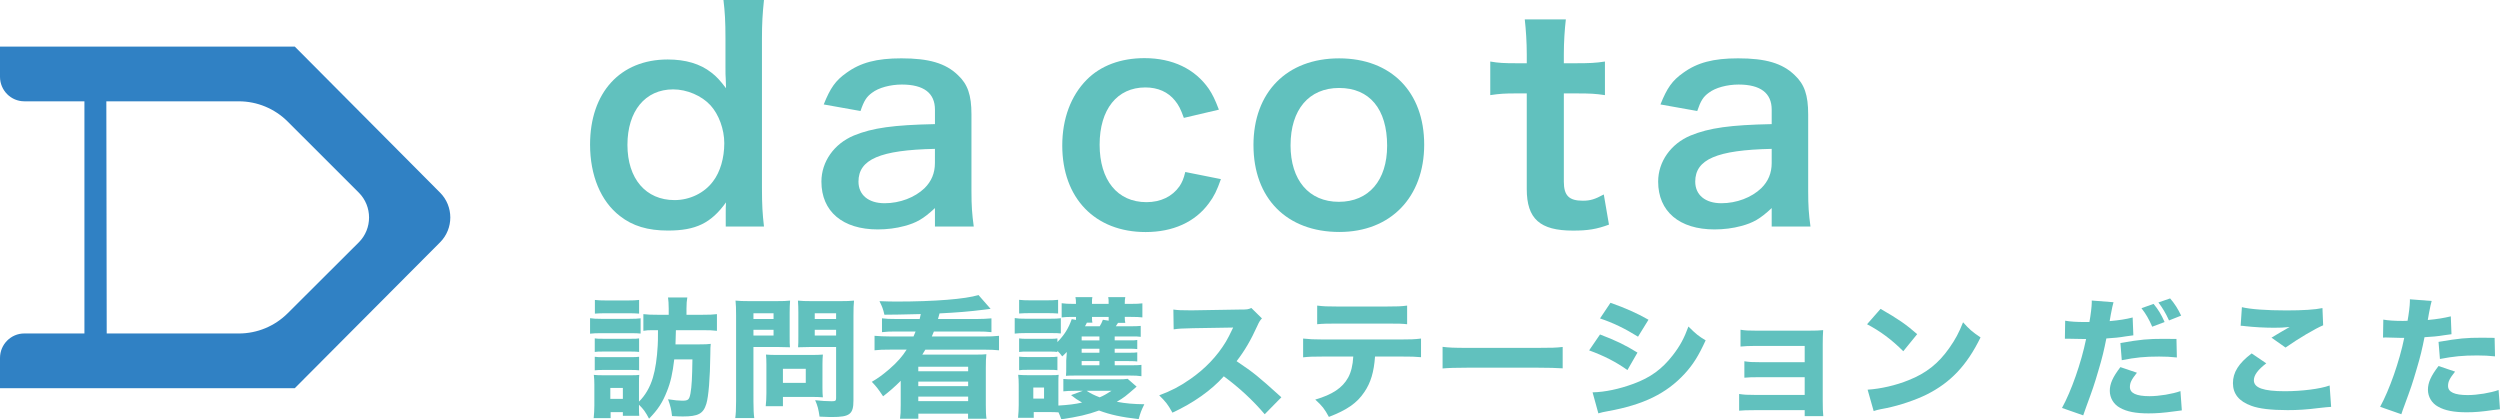 <svg fill="none" height="27" viewBox="0 0 161 27" width="161" xmlns="http://www.w3.org/2000/svg" xmlns:xlink="http://www.w3.org/1999/xlink"><clipPath id="a"><path d="m38 19h123v8h-123z"/></clipPath><path d="m18.984 3h-18.984v1.945c0 .872.701 1.579 1.565 1.579h3.872v14.951h-3.872c-.864 0-1.565.707-1.565 1.579v1.945h18.984l9.357-9.394c.878-.881.879-2.316.001-3.198zm4.119 12.611-4.575 4.562c-.837.835-1.966 1.303-3.143 1.303h-8.513l-.024-14.951h8.535c1.178 0 2.309.469 3.146 1.306l4.576 4.573c.884.884.883 2.326-.002 3.208z" fill="#3081c4"/><g fill="#61c1be"><g clip-path="url(#a)"><path d="m38 20.491c.213.033.382.042.71.042h1.836c.364 0 .488-.009.71-.034v.982c-.177-.017-.293-.025-.683-.025h-1.863c-.302 0-.497.008-.71.033zm4.001.772c-.24 0-.364.008-.568.042v-1.075c.266.033.488.042.967.042h.665v-.411c0-.294-.018-.504-.044-.705h1.242c-.035.193-.053.403-.053.705v.411h.985c.488 0 .71-.009.976-.042v1.075c-.257-.034-.497-.042-.949-.042h-1.694c-.012.47-.021.775-.027.915h1.517c.39 0 .559-.008.754-.033-.018.21-.027.235-.027.68-.018 1.553-.115 2.72-.257 3.181-.195.638-.523.814-1.517.814-.142 0-.408-.008-.692-.025-.044-.411-.098-.646-.257-1.083.426.067.71.092.905.092.399 0 .461-.059.541-.478.08-.462.106-.974.124-2.183h-1.171c-.106.898-.231 1.469-.47 2.057-.284.722-.577 1.175-1.153 1.763-.213-.411-.355-.613-.648-.898v.134c0 .336 0 .42.018.579h-1.056v-.235h-.789v.386h-1.091c.027-.243.044-.562.044-.814v-1.335c0-.252-.009-.428-.035-.638.169.017.337.025.612.025h1.792c.284 0 .399-.008.523-.025-.018.151-.018.235-.018.588v1.133c.39-.378.71-.915.896-1.544.16-.529.266-1.251.31-2.057.012-.14.018-.473.018-.999zm-3.699.529c.169.025.266.025.541.025h1.792c.293 0 .373 0 .523-.025v.873c-.16-.017-.257-.025-.523-.025h-1.792c-.284 0-.381 0-.541.025zm0 1.184c.169.025.266.025.541.025h1.792c.275 0 .382-.009.523-.025v.873c-.16-.017-.257-.025-.541-.025h-1.783c-.257 0-.373.008-.532.025zm.009-3.66c.222.025.382.034.754.034h1.339c.373 0 .532-.009.754-.034v.881c-.231-.017-.408-.025-.754-.025h-1.339c-.337 0-.523.008-.754.025zm.994 6.371h.807v-.705h-.807z"/><path d="m48.522 25.848c0 .503.018.839.053 1.074h-1.224c.035-.26.053-.537.053-1.083v-5.523c0-.453-.009-.688-.036-.957.266.025.47.034.905.034h1.703c.47 0 .674-.009.905-.034-.018.277-.027.453-.027.78v1.478c0 .42 0 .571.018.747-.248-.008-.505-.017-.772-.017h-1.579zm0-5.305h1.295v-.369h-1.295zm0 1.066h1.295v-.369h-1.295zm4.444 3.374c0 .26.009.436.027.604-.222-.017-.399-.025-.665-.025h-1.907v.596h-1.109c.027-.26.044-.512.044-.823v-1.88c0-.244-.009-.437-.026-.621.204.017.399.025.683.025h2.28c.302 0 .506-.008.701-.025-.018.176-.027.352-.027.613zm-2.546-.327h1.472v-.907h-1.472zm4.542 1.142c0 .873-.239 1.058-1.375 1.058-.124 0-.213 0-.807-.025-.071-.487-.124-.697-.284-1.058.355.042.772.067 1.065.067.239 0 .284-.034.284-.202v-3.291h-1.677c-.275 0-.568.009-.772.017.018-.21.018-.361.018-.747v-1.478c0-.31-.009-.537-.027-.78.266.025.452.034.905.034h1.801c.444 0 .639-.009.905-.034-.027.269-.035.512-.035.94zm-2.492-5.255h1.375v-.369h-1.375zm0 1.066h1.375v-.369h-1.375z"/><path d="m59.227 20.545c.006-.039.03-.146.071-.319-1.112.028-1.892.042-2.342.042-.089-.378-.133-.503-.319-.873.506.017.736.025 1.082.025 2.475 0 4.462-.16 5.295-.42l.781.89c-.077.011-.207.028-.39.05-1.011.126-1.747.185-2.9.243-.047.173-.08.294-.098.361h2.475c.373 0 .683-.017.967-.042v.89c-.275-.034-.523-.042-.878-.042h-2.829c-.062.134-.08.176-.133.319h3.326c.417 0 .683-.008 1.002-.042v.932c-.266-.025-.55-.042-1.002-.042h-3.743c-.071.126-.088.151-.195.319h3.282c.497 0 .639 0 .843-.025-.026.26-.035.445-.035.89v2.367c0 .462.009.663.044.898h-1.188v-.327h-3.202v.327h-1.179c.035-.252.044-.445.044-.898v-1.545c-.364.369-.701.663-1.135.999-.328-.495-.435-.63-.727-.932.417-.243.701-.453 1.135-.823.515-.453.825-.806 1.109-1.251h-1.056c-.461 0-.718.008-1.011.042v-.932c.284.025.639.042 1.011.042h1.499c.053-.134.071-.168.133-.319h-1.286c-.346 0-.603.008-.878.042v-.89c.257.034.506.042.878.042zm-.089 3.072v.294h3.211v-.294zm0 .957v.294h3.211v-.294zm0 .965v.294h3.211v-.294z"/><path d="m65.348 20.484c.213.034.381.042.718.042h1.534c.373 0 .532-.008.718-.033v.982c-.195-.025-.275-.025-.683-.025h-1.57c-.328 0-.497.009-.718.034zm7.85 4.416c-.772.671-.781.68-1.277.974.576.109 1.073.151 1.774.16-.186.369-.266.579-.364.957-1.109-.126-1.836-.285-2.555-.554-.71.26-1.402.42-2.43.563-.062-.185-.089-.244-.177-.445-.186-.009-.301-.017-.514-.017h-1.082v.369h-1.011c.027-.269.044-.562.044-.806v-1.318c0-.252-.009-.436-.035-.646.204.017.346.025.612.025h1.472c.31 0 .399 0 .523-.025-.018.151-.018.235-.018.588v1.393c.612-.034 1.091-.093 1.526-.193-.311-.176-.444-.269-.71-.479l.754-.277h-.514c-.319 0-.514.009-.736.034v-.797c.186.017.382.025.736.025h2.741c.319 0 .497-.008.665-.034zm-1.41-1.377h1.144c.31 0 .426-.009.576-.025v.73c-.222-.034-.408-.042-.718-.042h-3.557c-.284 0-.364 0-.586.017.018-.193.018-.285.018-.579v-.403c0-.062.009-.182.026-.361 0-.022.003-.087.009-.193-.106.117-.151.151-.293.285-.124-.168-.16-.21-.31-.361v.076c-.133-.017-.248-.025-.523-.025h-1.402c-.284 0-.337 0-.541.025v-.873c.169.025.266.025.541.025h1.402c.284 0 .355 0 .523-.025v.235c.452-.462.718-.89.922-1.477l.275.05v-.193h-.284c-.239 0-.426.008-.639.033v-.915c.231.033.426.042.736.042h.186c0-.218-.009-.302-.035-.436h1.091c-.026.109-.026.168-.026.436h1.073c0-.26 0-.302-.027-.436h1.1c-.026.126-.035.21-.035.436h.399c.364 0 .532-.009.736-.034v.906c-.177-.025-.399-.033-.736-.033h-.399c0 .184.009.269.035.386h-.47c-.053.092-.08.126-.142.218h.94c.346 0 .488-.008.665-.025v.705c-.177-.025-.24-.025-.648-.025h-1.029v.252h.922c.302 0 .399 0 .532-.025v.587c-.151-.017-.257-.025-.532-.025h-.922v.26h.913c.293 0 .426-.008.541-.025v.588c-.115-.017-.248-.025-.541-.025h-.913zm-6.156-4.214c.231.025.381.033.754.033h1.002c.373 0 .523-.008.754-.033v.881c-.231-.017-.408-.025-.754-.025h-1.002c-.346 0-.514.008-.754.025zm0 3.66c.16.017.275.025.541.025h1.393c.293 0 .364 0 .532-.025v.873c-.16-.025-.257-.025-.541-.025h-1.393c-.266 0-.355 0-.532.025zm.913 2.703h.692v-.714h-.692zm4.258-4.004h-1.144v.252h1.144zm0 .789h-1.144v.26h1.144zm-1.144.797v.269h1.144v-.269zm.337-2.476c-.018.028-.041.076-.071.143-.024.039-.041.07-.053.092h.949c.089-.143.142-.252.204-.42l.373.059v-.243h-1.073c0 .201 0 .26.026.369zm-.018 4.39c.257.168.488.286.843.42.275-.118.399-.193.763-.42z"/><path d="m81.447 26.677c-.754-.89-1.641-1.712-2.634-2.443-.789.89-1.96 1.721-3.308 2.342-.293-.529-.417-.688-.852-1.117.78-.294 1.304-.562 1.969-1.024.976-.671 1.756-1.486 2.324-2.426.115-.185.266-.487.47-.915l-2.59.042c-.736.017-.905.025-1.242.075l-.018-1.276c.284.042.532.05 1.082.05h.169l3.025-.05c.488 0 .532-.008.745-.101l.683.672c-.115.117-.186.227-.293.47-.426.94-.825 1.62-1.339 2.284 1.144.772 1.366.957 2.883 2.325z"/><path d="m88.552 22.962c-.071.991-.275 1.687-.692 2.292-.47.705-1.118 1.15-2.28 1.595-.284-.521-.417-.697-.878-1.116 1.1-.319 1.756-.756 2.12-1.419.186-.336.301-.798.328-1.352h-1.969c-.594 0-.905.008-1.26.05v-1.209c.408.042.674.059 1.277.059h5.003c.63 0 .887-.008 1.313-.059v1.2c-.408-.034-.559-.042-1.286-.042zm-3.725-3.282c.408.05.647.059 1.277.059h3.202c.692 0 .94-.009 1.313-.059v1.2c-.328-.034-.488-.042-1.295-.042h-3.238c-.586 0-.94.008-1.26.042z"/><path d="m92.902 22.336c.399.051.719.067 1.623.067h4.488c.896 0 1.215-.008 1.623-.059v1.377c-.354-.025-.94-.042-1.632-.042h-4.479c-.772 0-1.277.017-1.623.05z"/><path d="m103.041 21.54c.975.369 1.632.68 2.412 1.167l-.647 1.125c-.727-.52-1.517-.923-2.466-1.268zm-.479 3.727c.798-.017 1.711-.21 2.643-.554 1.091-.403 1.827-.94 2.519-1.83.47-.604.736-1.1 1.011-1.855.497.495.657.621 1.109.89-.461 1.007-.816 1.57-1.357 2.158-1.18 1.276-2.652 1.989-4.923 2.401-.275.051-.443.084-.63.143zm1.153-5.767c.958.336 1.694.663 2.448 1.091l-.674 1.091c-.878-.545-1.624-.898-2.448-1.175z"/><path d="m112.994 26.414c-.497 0-.728.009-.994.034v-1.075c.346.05.515.059.994.059h3.228v-1.142h-2.856c-.568 0-.745.009-1.029.034v-1.058c.337.05.479.059 1.029.059h2.856v-1.049h-3.14c-.417 0-.763.017-.993.042v-1.083c.31.051.505.059.993.059h3.415c.444 0 .639-.008.914-.034-.018.294-.027.546-.027.89v3.643c0 .487.009.772.036 1.007h-1.198v-.386z"/><path d="m121.108 19.891c1.144.655 1.649 1.007 2.359 1.628l-.896 1.1c-.736-.739-1.481-1.293-2.333-1.738zm-.834 5.204c.816-.05 1.827-.277 2.643-.613 1.127-.445 1.916-1.075 2.608-2.056.399-.563.639-1.016.896-1.671.417.462.576.604 1.126.974-.878 1.796-1.924 2.904-3.468 3.677-.71.353-1.73.697-2.581.873-.148.028-.278.053-.39.075-.204.042-.258.059-.444.118z"/><path d="m132.997 20.654c.328.059.736.084 1.268.084h.293c.08-.419.151-1.016.151-1.242v-.142l1.401.109c-.041.129-.1.397-.177.806-.036.227-.044.244-.071.411.63-.059 1.02-.117 1.481-.235l.045 1.15c-.113.011-.275.034-.488.067-.391.067-.781.109-1.251.134-.142.722-.266 1.259-.514 2.074-.267.915-.364 1.192-.772 2.3-.089.243-.16.436-.204.579l-1.366-.478c.594-1.074 1.242-2.913 1.552-4.441h-.248l-.949-.017h-.169zm4.621 3.349c-.354.445-.452.646-.452.923 0 .394.408.588 1.268.588.621 0 1.473-.142 1.987-.327l.089 1.242c-.16.017-.231.025-.452.059-.737.101-1.18.134-1.695.134-.816 0-1.392-.109-1.836-.361-.408-.218-.656-.638-.656-1.091 0-.453.186-.881.683-1.528zm2.572-.982c-.425-.042-.683-.059-1.144-.059-.931 0-1.517.059-2.404.235l-.088-1.108c1.321-.227 1.765-.268 2.794-.268.222 0 .257 0 .816.008zm-1.499-3.45c.302.369.48.655.71 1.167l-.798.302c-.213-.495-.417-.839-.692-1.192zm1.065-.353c.284.328.514.688.71 1.108l-.781.31c-.222-.487-.417-.806-.683-1.158z"/><path d="m145.948 23.399c-.542.411-.799.764-.799 1.091 0 .487.612.705 1.996.705 1.091 0 2.288-.151 2.883-.37l.097 1.377c-.141.006-.408.031-.798.076-.789.101-1.357.134-2.004.134-1.065 0-1.837-.092-2.333-.277-.799-.285-1.189-.772-1.189-1.461s.363-1.276 1.206-1.914zm-1.57-3.618c.541.134 1.57.21 2.865.21 1.073 0 1.844-.05 2.323-.151l.045 1.108c-.532.226-1.57.839-2.422 1.435l-.904-.638c.31-.193.913-.545 1.17-.688-.416.042-.612.05-1.011.05-.603 0-1.33-.042-1.836-.101-.186-.025-.195-.025-.31-.025z"/><path d="m153.485 20.583c.328.059.736.084 1.269.084.062 0 .071 0 .293-.008.079-.42.15-1.007.15-1.242v-.143l1.402.109c-.042.135-.101.406-.178.814-.035.227-.044.243-.071.411.63-.059 1.02-.126 1.482-.235l.044 1.15c-.112.011-.275.034-.488.067-.39.067-.781.101-1.25.126-.142.722-.267 1.259-.515 2.082-.266.915-.364 1.192-.772 2.3-.089.235-.159.428-.204.579l-1.366-.479c.594-1.083 1.242-2.913 1.552-4.44h-.248l-.949-.025c-.062 0-.089.008-.169.008zm4.622 3.349c-.355.445-.453.646-.453.923 0 .394.408.588 1.269.588.621 0 1.472-.142 1.987-.327l.088 1.242c-.159.017-.23.025-.452.05-.736.109-1.18.143-1.694.143-.816 0-1.393-.109-1.837-.361-.408-.218-.656-.638-.656-1.091 0-.453.187-.881.683-1.528zm2.572-.982c-.426-.042-.683-.059-1.144-.059-.932 0-1.517.059-2.404.227l-.089-1.1c1.322-.227 1.765-.269 2.794-.269.222 0 .258 0 .817.009z"/></g><path d="m46.737 13.693c0-.22 0-.422.018-.66-.962 1.338-1.944 1.815-3.739 1.815-1.296 0-2.276-.293-3.091-.935-1.24-.953-1.925-2.621-1.925-4.601 0-3.355 1.944-5.481 4.998-5.481 1.148 0 2.092.275 2.814.843.333.257.537.477.944 1.008 0-.147-.006-.342-.018-.587-.018-.128-.018-.476-.018-.788v-1.833c0-1.1-.037-1.705-.13-2.475h2.61c-.092.88-.13 1.521-.13 2.456v9.66c0 1.082.037 1.668.13 2.475h-2.462zm-3.295-.807c.981 0 1.925-.458 2.48-1.21.463-.605.722-1.503.722-2.456 0-.898-.352-1.851-.888-2.438-.574-.623-1.518-1.026-2.406-1.026-1.796 0-2.943 1.393-2.943 3.574 0 2.181 1.185 3.556 3.035 3.556z"/><path d="m60.21 13.4c-.741.697-1.203.953-1.962 1.155-.537.147-1.129.22-1.721.22-2.258 0-3.628-1.155-3.628-3.079 0-1.283.815-2.438 2.092-2.97 1.203-.495 2.573-.678 5.22-.733v-.935c0-1.063-.722-1.613-2.129-1.613-.74 0-1.499.202-1.925.531-.352.257-.518.513-.74 1.173l-2.369-.422c.426-1.063.759-1.54 1.462-2.035.907-.66 1.944-.935 3.535-.935 1.777 0 2.851.312 3.647 1.082.629.587.87 1.283.87 2.53v4.931c0 .972.037 1.466.148 2.291h-2.499zm0-3.813c-3.535.073-4.924.678-4.924 2.108 0 .862.648 1.393 1.684 1.393.981 0 1.943-.367 2.573-.972.444-.44.666-.971.666-1.613z"/><path d="m76.24 7.592c-.204-.568-.333-.825-.574-1.118-.444-.55-1.092-.843-1.907-.843-1.814 0-2.943 1.411-2.943 3.685 0 2.291 1.148 3.703 3.017 3.703.925 0 1.666-.367 2.129-1.026.167-.257.259-.458.37-.916l2.295.458c-.259.733-.444 1.118-.777 1.558-.888 1.21-2.314 1.851-4.072 1.851-3.257 0-5.368-2.181-5.368-5.573 0-1.723.555-3.208 1.573-4.234.907-.917 2.203-1.393 3.72-1.393 1.814 0 3.258.697 4.146 1.98.241.367.389.66.648 1.338z"/><path d="m80.723 9.349c0-3.41 2.147-5.591 5.516-5.591 3.351 0 5.479 2.163 5.479 5.554 0 3.391-2.166 5.627-5.46 5.627-3.387 0-5.534-2.163-5.534-5.591zm2.388 0c0 2.255 1.185 3.648 3.11 3.648s3.11-1.375 3.11-3.611c0-2.365-1.129-3.721-3.091-3.721-1.943 0-3.128 1.393-3.128 3.685z"/><path d="m100.84 1.25c-.074.642-.129 1.43-.129 2.255v.568h.777c.87 0 1.278-.018 1.87-.11v2.163c-.611-.092-.963-.11-1.814-.11h-.833v5.682c0 .898.333 1.228 1.222 1.228.481 0 .777-.092 1.351-.403l.333 1.943c-.796.293-1.351.385-2.314.385-2.128 0-2.98-.752-2.98-2.676v-6.159h-.703c-.685 0-1.037.018-1.647.11v-2.163c.537.092.888.11 1.666.11h.685v-.568c0-.788-.055-1.595-.129-2.255z"/><path d="m114.097 13.4c-.741.697-1.204.953-1.962 1.155-.537.147-1.13.22-1.722.22-2.258 0-3.628-1.155-3.628-3.079 0-1.283.814-2.438 2.092-2.97 1.203-.495 2.573-.678 5.22-.733v-.935c0-1.063-.722-1.613-2.129-1.613-.741 0-1.499.202-1.925.531-.352.257-.518.513-.741 1.173l-2.369-.422c.426-1.063.759-1.54 1.462-2.035.907-.66 1.944-.935 3.536-.935 1.777 0 2.85.312 3.646 1.082.629.587.87 1.283.87 2.53v4.931c0 .972.037 1.466.148 2.291h-2.498zm0-3.813c-3.536.073-4.924.678-4.924 2.108 0 .862.648 1.393 1.684 1.393.981 0 1.944-.367 2.573-.972.444-.44.667-.971.667-1.613z"/></g></svg>